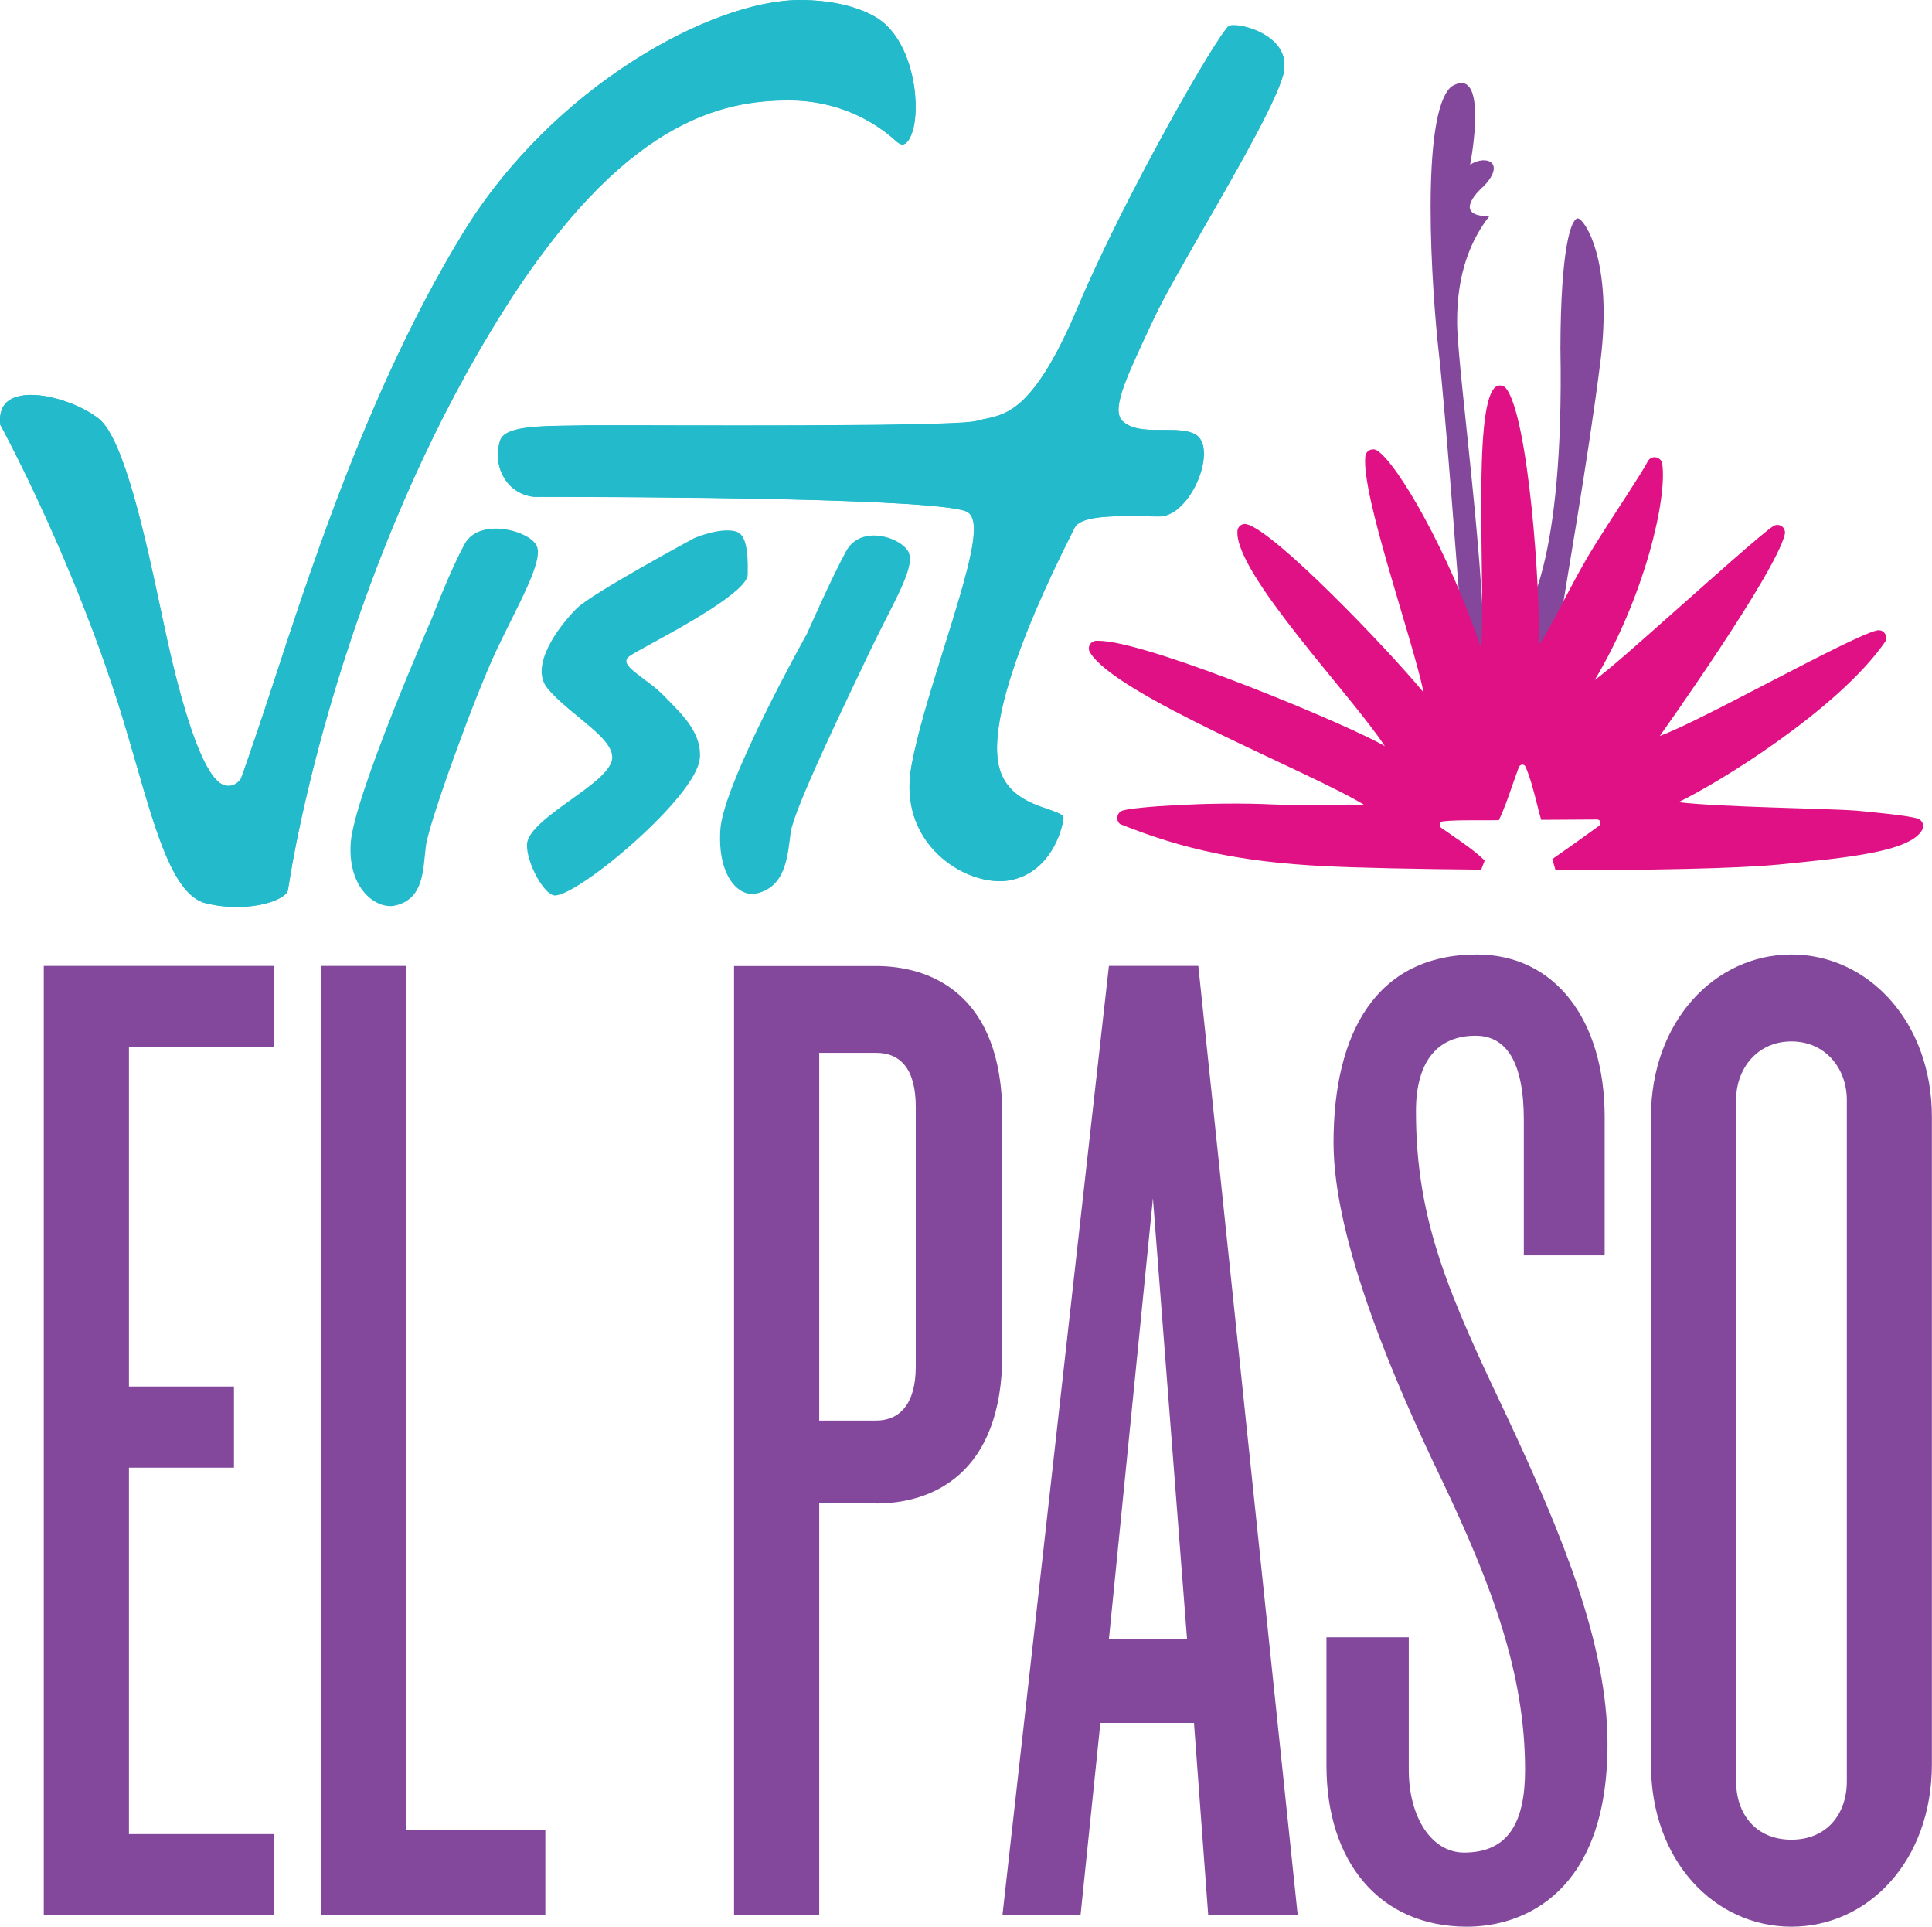 <?xml version="1.0" encoding="UTF-8"?>
<svg id="Layer_2" data-name="Layer 2" xmlns="http://www.w3.org/2000/svg" viewBox="0 0 169.45 168.95">
  <defs>
    <style>
      .cls-1 {
        fill: #df1185;
      }

      .cls-1, .cls-2, .cls-3 {
        stroke-width: 0px;
      }

      .cls-2 {
        fill: #83489b;
      }

      .cls-3 {
        fill: #23bacb;
      }
    </style>
  </defs>
  <g id="Art">
    <g>
      <path class="cls-3" d="M78.5,12.29c.25.25.47.38.66.38.35,0,.7-.5.92-1.3.69-2.54-.12-8.02-3.27-9.86-1.68-.98-3.99-1.5-6.67-1.5-7.69,0-21.63,7.57-29.47,20.34-9.5,15.47-15.01,34.83-18.3,44.39-.53,1.55-.95,2.76-1.23,3.53l-.07.11c-.3.35-.64.53-1.01.53-.6,0-2.42,0-5.16-11.76-.24-1.03-.51-2.29-.8-3.68-1.27-5.98-3.2-15.02-5.44-16.76-1.52-1.19-4.07-2.08-5.93-2.08-.72,0-1.69.13-2.25.76-.38.43-.53,1.04-.46,1.84.52.96,6.51,12.14,10.59,25.25.49,1.57.93,3.12,1.37,4.61,1.76,6.12,3.29,11.41,6.06,12.11.88.22,1.8.33,2.73.33,2.6,0,4.36-.85,4.48-1.46.01-.07.04-.24.08-.49,1.31-8.36,6.48-30.8,18.86-50.39,10.49-16.6,19.07-18.38,25.03-18.38,3.46,0,6.76,1.24,9.29,3.49"/>
      <path class="cls-3" d="M44.19,27.18c-12.38,19.59-17.55,42.04-18.86,50.39-.04.25-.06.42-.08.5-.12.61-1.89,1.46-4.48,1.46-.93,0-1.85-.11-2.73-.33-2.78-.7-4.3-5.99-6.07-12.11-.43-1.5-.88-3.05-1.36-4.61C6.53,49.36.54,38.18.02,37.23c-.08-.79.08-1.41.45-1.84.56-.62,1.53-.76,2.25-.76,1.86,0,4.41.89,5.93,2.08,2.25,1.75,4.17,10.78,5.45,16.76.29,1.39.56,2.65.8,3.68,2.74,11.76,4.56,11.76,5.16,11.76.37,0,.71-.18,1.01-.53l.06-.11c.29-.77.7-1.98,1.23-3.53,3.29-9.56,8.8-28.92,18.3-44.39C48.5,7.57,62.45,0,70.14,0c2.68,0,4.99.52,6.67,1.5,3.15,1.84,3.96,7.32,3.27,9.86-.22.8-.57,1.3-.92,1.3-.18,0-.41-.12-.66-.38-2.52-2.25-5.82-3.49-9.29-3.49-5.96,0-14.54,1.78-25.03,18.38"/>
      <path class="cls-3" d="M47.09,47.9c-.56-1.36-5.03-2.57-6.33-.21-1.26,2.29-2.87,6.5-2.87,6.5,0,0-6.86,15.64-7.13,19.74-.27,4.1,2.33,5.83,3.88,5.48,2.61-.58,2.45-3.25,2.72-5.26.27-2.02,4.28-13.12,6.2-17.16,1.92-4.05,4.09-7.74,3.53-9.09"/>
      <path class="cls-3" d="M79.74,48.51c-.56-1.36-4.2-2.58-5.51-.21-1.26,2.28-3.46,7.28-3.46,7.28,0,0-7.32,13.06-7.59,17.16-.27,4.09,1.62,5.96,3.16,5.61,2.61-.58,2.74-3.33,3.01-5.35.26-2.02,4.97-11.73,6.89-15.77,1.91-4.04,4.04-7.38,3.48-8.73"/>
      <path class="cls-3" d="M61.38,66.53c.2-2.13-1.39-3.73-2.78-5.14l-.49-.5c-.4-.41-1.04-.9-1.61-1.32-1.16-.88-1.63-1.26-1.55-1.69.05-.27.21-.36,2.27-1.49,2.49-1.36,8.33-4.53,8.36-6,.06-2.39-.24-3.52-.99-3.77-.23-.08-.5-.11-.81-.11-1.33,0-2.9.68-2.92.69-.06.04-8.94,4.82-10.27,6.14-1.7,1.7-4.15,5.09-2.58,7.01.7.86,1.73,1.71,2.73,2.53,1.77,1.45,3.29,2.71,2.89,3.91-.35,1.04-1.89,2.14-3.52,3.31-1.81,1.3-3.86,2.76-3.89,3.95-.05,1.6,1.47,4.39,2.42,4.47h.03c2.12,0,12.38-8.63,12.7-11.98"/>
      <path class="cls-3" d="M112.62,6.14c.13-.83-.08-1.58-.63-2.23-.99-1.17-2.84-1.71-3.78-1.71-.29,0-.4.05-.42.06-.95.67-9.04,14.7-13.25,24.66-3.76,8.89-6.18,9.4-8.12,9.8-.25.05-.48.1-.71.17-.92.28-7.4.41-20.37.41-3.01,0-5.9,0-8.28-.01-2.91,0-5.06-.01-5.78,0l-.98.02c-3.11.04-6.04.07-6.43,1.31-.37,1.17-.22,2.41.42,3.38.57.88,1.47,1.43,2.54,1.56h.24c8.45,0,36.13.1,37.86,1.37,1.24.91.06,4.91-2.12,11.89-1.15,3.67-2.34,7.47-2.86,10.36-.62,3.42.59,5.73,1.71,7.07,1.53,1.83,3.9,3.01,6.04,3.01.35,0,.69-.03,1-.1,3.35-.71,4.44-4.16,4.58-5.43.03-.3-.66-.53-1.4-.79-1.48-.51-3.71-1.27-4.28-3.83-.76-3.48,1.46-10.5,6.39-20.3.12-.23.2-.39.24-.48.37-.78,1.76-1.09,4.95-1.09.69,0,1.4.01,2.1.03h.43c1.6,0,3.11-2.05,3.67-4.03.33-1.17.37-2.61-.5-3.13-.62-.38-1.59-.41-2.52-.41h-.67c-1.24,0-2.41-.05-3.19-.74-1.07-.95.17-3.6,2.41-8.4l.35-.73c.82-1.75,2.55-4.76,4.38-7.95,3.13-5.44,6.67-11.61,7.01-13.74"/>
      <path class="cls-3" d="M100.89,28.56c-2.25,4.8-3.48,7.44-2.41,8.4.77.69,1.95.75,3.19.75h.67c.93,0,1.9.03,2.52.41.87.52.83,1.96.5,3.13-.56,1.99-2.07,4.04-3.67,4.04h-.43c-.69-.02-1.41-.04-2.1-.04-3.19,0-4.57.31-4.95,1.09-.04.08-.12.24-.24.48-4.94,9.8-7.15,16.82-6.39,20.3.57,2.56,2.81,3.33,4.28,3.83.74.25,1.44.49,1.4.79-.14,1.27-1.23,4.72-4.58,5.43-.31.06-.65.1-1,.1-2.14,0-4.51-1.18-6.04-3.01-1.12-1.34-2.33-3.66-1.71-7.07.52-2.89,1.71-6.69,2.86-10.36,2.18-6.98,3.36-10.98,2.12-11.89-1.72-1.27-29.41-1.37-37.85-1.37h-.24c-1.07-.12-1.97-.67-2.54-1.55-.63-.98-.78-2.21-.42-3.38.39-1.24,3.32-1.27,6.43-1.31h.98c.72-.02,2.88-.02,5.78-.01,2.38,0,5.27.01,8.28.01,12.98,0,19.45-.13,20.37-.41.23-.07.46-.12.71-.17,1.94-.41,4.36-.91,8.12-9.8,4.21-9.96,12.31-23.99,13.25-24.66.02-.01.13-.06.42-.06.94,0,2.79.55,3.78,1.71.55.65.76,1.4.63,2.23-.34,2.13-3.88,8.3-7.01,13.74-1.83,3.19-3.56,6.2-4.38,7.95l-.35.73Z"/>
      <path class="cls-2" d="M128.04,53.05s-1.26-16.95-1.85-22.14c-.59-5.18-1.69-20.98,1.12-23.33,2.96-1.79,1.99,4.96,1.63,6.86,1.44-.92,3.14-.16,1.21,1.87-1.26,1.11-2.19,2.66.47,2.65-1.56,2.01-2.86,4.92-2.82,9.38.04,4.51,3.23,26.64,2.13,33.05-.21,1.23-.64,4.47-1.14,1.58-.23-1.36-.77-9.93-.77-9.93"/>
      <path class="cls-2" d="M133.19,54.69s.03-.02.08-.07c.53-.57,3.93-4.97,3.59-24.07.02-8.87.95-11.36,1.51-11.4.56-.03,3.12,3.65,2,12.54-1.12,8.89-3.2,20.48-3.39,22.08-.19,1.6-.41,4.34-.41,4.34l-2.73,6.31-.64-9.75Z"/>
      <path class="cls-1" d="M168.63,72.19c-.07-.18-.21-.32-.39-.39-.71-.28-4.18-.6-5.37-.71-2.39-.2-11.98-.3-15.66-.75,3.45-1.64,13.97-8.09,18.11-14.03.16-.23.16-.53,0-.76-.11-.17-.29-.27-.5-.29-.07,0-.13,0-.2.02-2.36.55-15.55,8.02-19.04,9.25,0,0,10.15-14.24,10.96-17.68.06-.26-.04-.53-.25-.69-.1-.07-.22-.12-.34-.13-.14-.01-.27.02-.39.09-.86.5-5.9,5.03-9.43,8.15-2.38,2.11-4.92,4.38-6.26,5.36,4.37-7.31,6.37-15.9,5.92-18.97-.04-.29-.26-.51-.61-.57-.26-.02-.52.11-.65.35-.71,1.33-2.82,4.42-4.74,7.5-1.91,3.07-3.68,6.98-4.84,8.65.19-4.73-.89-20.04-2.86-22.54-.11-.14-.28-.23-.49-.25-.19-.01-.37.06-.51.2-1.94,1.96-.8,17.11-1.18,22.86-2.8-8.39-7.35-16.24-9.13-17.36-.09-.05-.19-.09-.3-.1-.12,0-.23.01-.35.07-.21.1-.35.3-.38.53-.37,3.42,4.12,15.93,5.11,20.72-3.26-3.95-13.14-14.21-15.52-14.75-.02,0-.07-.01-.09-.02-.16-.02-.32.03-.46.13-.15.11-.25.3-.26.49-.24,3.72,10.02,14.4,12.93,18.86-3.06-1.81-19.83-8.8-24.69-9.22-.21-.02-.41-.02-.6-.02-.24,0-.46.13-.58.33-.12.21-.12.46,0,.67,2.22,3.78,19.29,10.46,24.1,13.41-1.04-.13-5.17.07-8.03-.06-5.45-.26-12.19.21-13.21.54-.24.08-.42.3-.45.56-.03.25.07.55.31.65,5.45,2.18,10.49,3.29,17.79,3.66,2.96.15,8.11.26,13.81.31.11-.27.21-.54.31-.8-.86-.83-1.89-1.54-2.88-2.22-.32-.22-.64-.44-.95-.66-.1-.08-.15-.21-.1-.33.04-.12.15-.22.28-.23.78-.08,1.61-.09,2.32-.09.28,0,1.4,0,1.67,0,.3,0,.6,0,.9-.01.45-.94.82-1.99,1.17-3.01.19-.56.39-1.11.59-1.65.05-.12.16-.2.29-.21,0,0,.02,0,.02,0,.12,0,.22.07.27.18.43,1,.72,2.15,1,3.26.12.47.24.94.37,1.4l4.91-.03c.13,0,.24.08.28.21s-.01.26-.12.35c-1.22.89-2.56,1.85-4.09,2.91.1.32.18.65.28.98,8.05,0,15.98-.14,19.58-.5,5.82-.58,11.56-1.1,12.59-3.06.09-.17.1-.37.03-.55"/>
      <polygon class="cls-2" points="3.84 167.95 3.84 84.7 24.01 84.7 24.01 91.83 11.31 91.83 11.31 121.58 20.52 121.58 20.52 128.7 11.31 128.7 11.31 160.83 24.01 160.83 24.01 167.95 3.84 167.95"/>
      <polygon class="cls-2" points="28.16 167.95 28.16 84.7 35.63 84.7 35.63 160.45 47.83 160.45 47.83 167.95 28.16 167.95"/>
      <path class="cls-2" d="M80.32,97.07c0-3.37-1.37-4.75-3.49-4.75h-4.98v32.25h4.98c2.12,0,3.49-1.5,3.49-4.75v-22.75ZM76.83,131.83h-4.98v36.13h-7.47v-83.25h12.45c4.85,0,11.08,2.5,11.08,13.13v20.87c0,10.63-6.23,13.13-11.08,13.13"/>
      <path class="cls-2" d="M101.12,105.08l-3.86,38.63h6.85l-2.99-38.63ZM105.97,167.95l-1.25-16.87h-8.21l-1.74,16.87h-6.85l9.34-83.25h7.84l8.72,83.25h-7.84Z"/>
      <path class="cls-2" d="M128.66,168.95c-7.72,0-12.32-5.75-12.32-14.13v-11.25h7.22v11.63c0,4.13,1.99,7.25,4.85,7.25,3.86,0,5.35-2.62,5.35-7.25,0-8.37-2.86-16.12-7.34-25.5-3.98-8.25-9.46-20.87-9.46-29.5,0-9.62,3.74-16.5,12.58-16.5,6.85,0,11.2,5.75,11.2,14.25v12.13h-7.09v-11.88c0-5-1.49-7.38-4.23-7.38-3.24,0-5.23,2.12-5.23,6.63,0,9.75,2.99,16.25,8.09,27,4.73,10.12,8.71,19.75,8.71,28.5,0,13-7.34,16-12.32,16"/>
      <path class="cls-2" d="M161.98,96.45c0-2.75-1.87-5.13-4.86-5.13s-4.85,2.38-4.85,5.13v59.75c0,2.88,1.74,5.12,4.85,5.12s4.86-2.25,4.86-5.12v-59.75ZM157.12,168.95c-6.72,0-12.32-5.75-12.32-14.25v-56.75c0-8.37,5.6-14.25,12.32-14.25s12.32,5.88,12.32,14.25v56.75c0,8.5-5.6,14.25-12.32,14.25"/>
    </g>
  </g>
</svg>